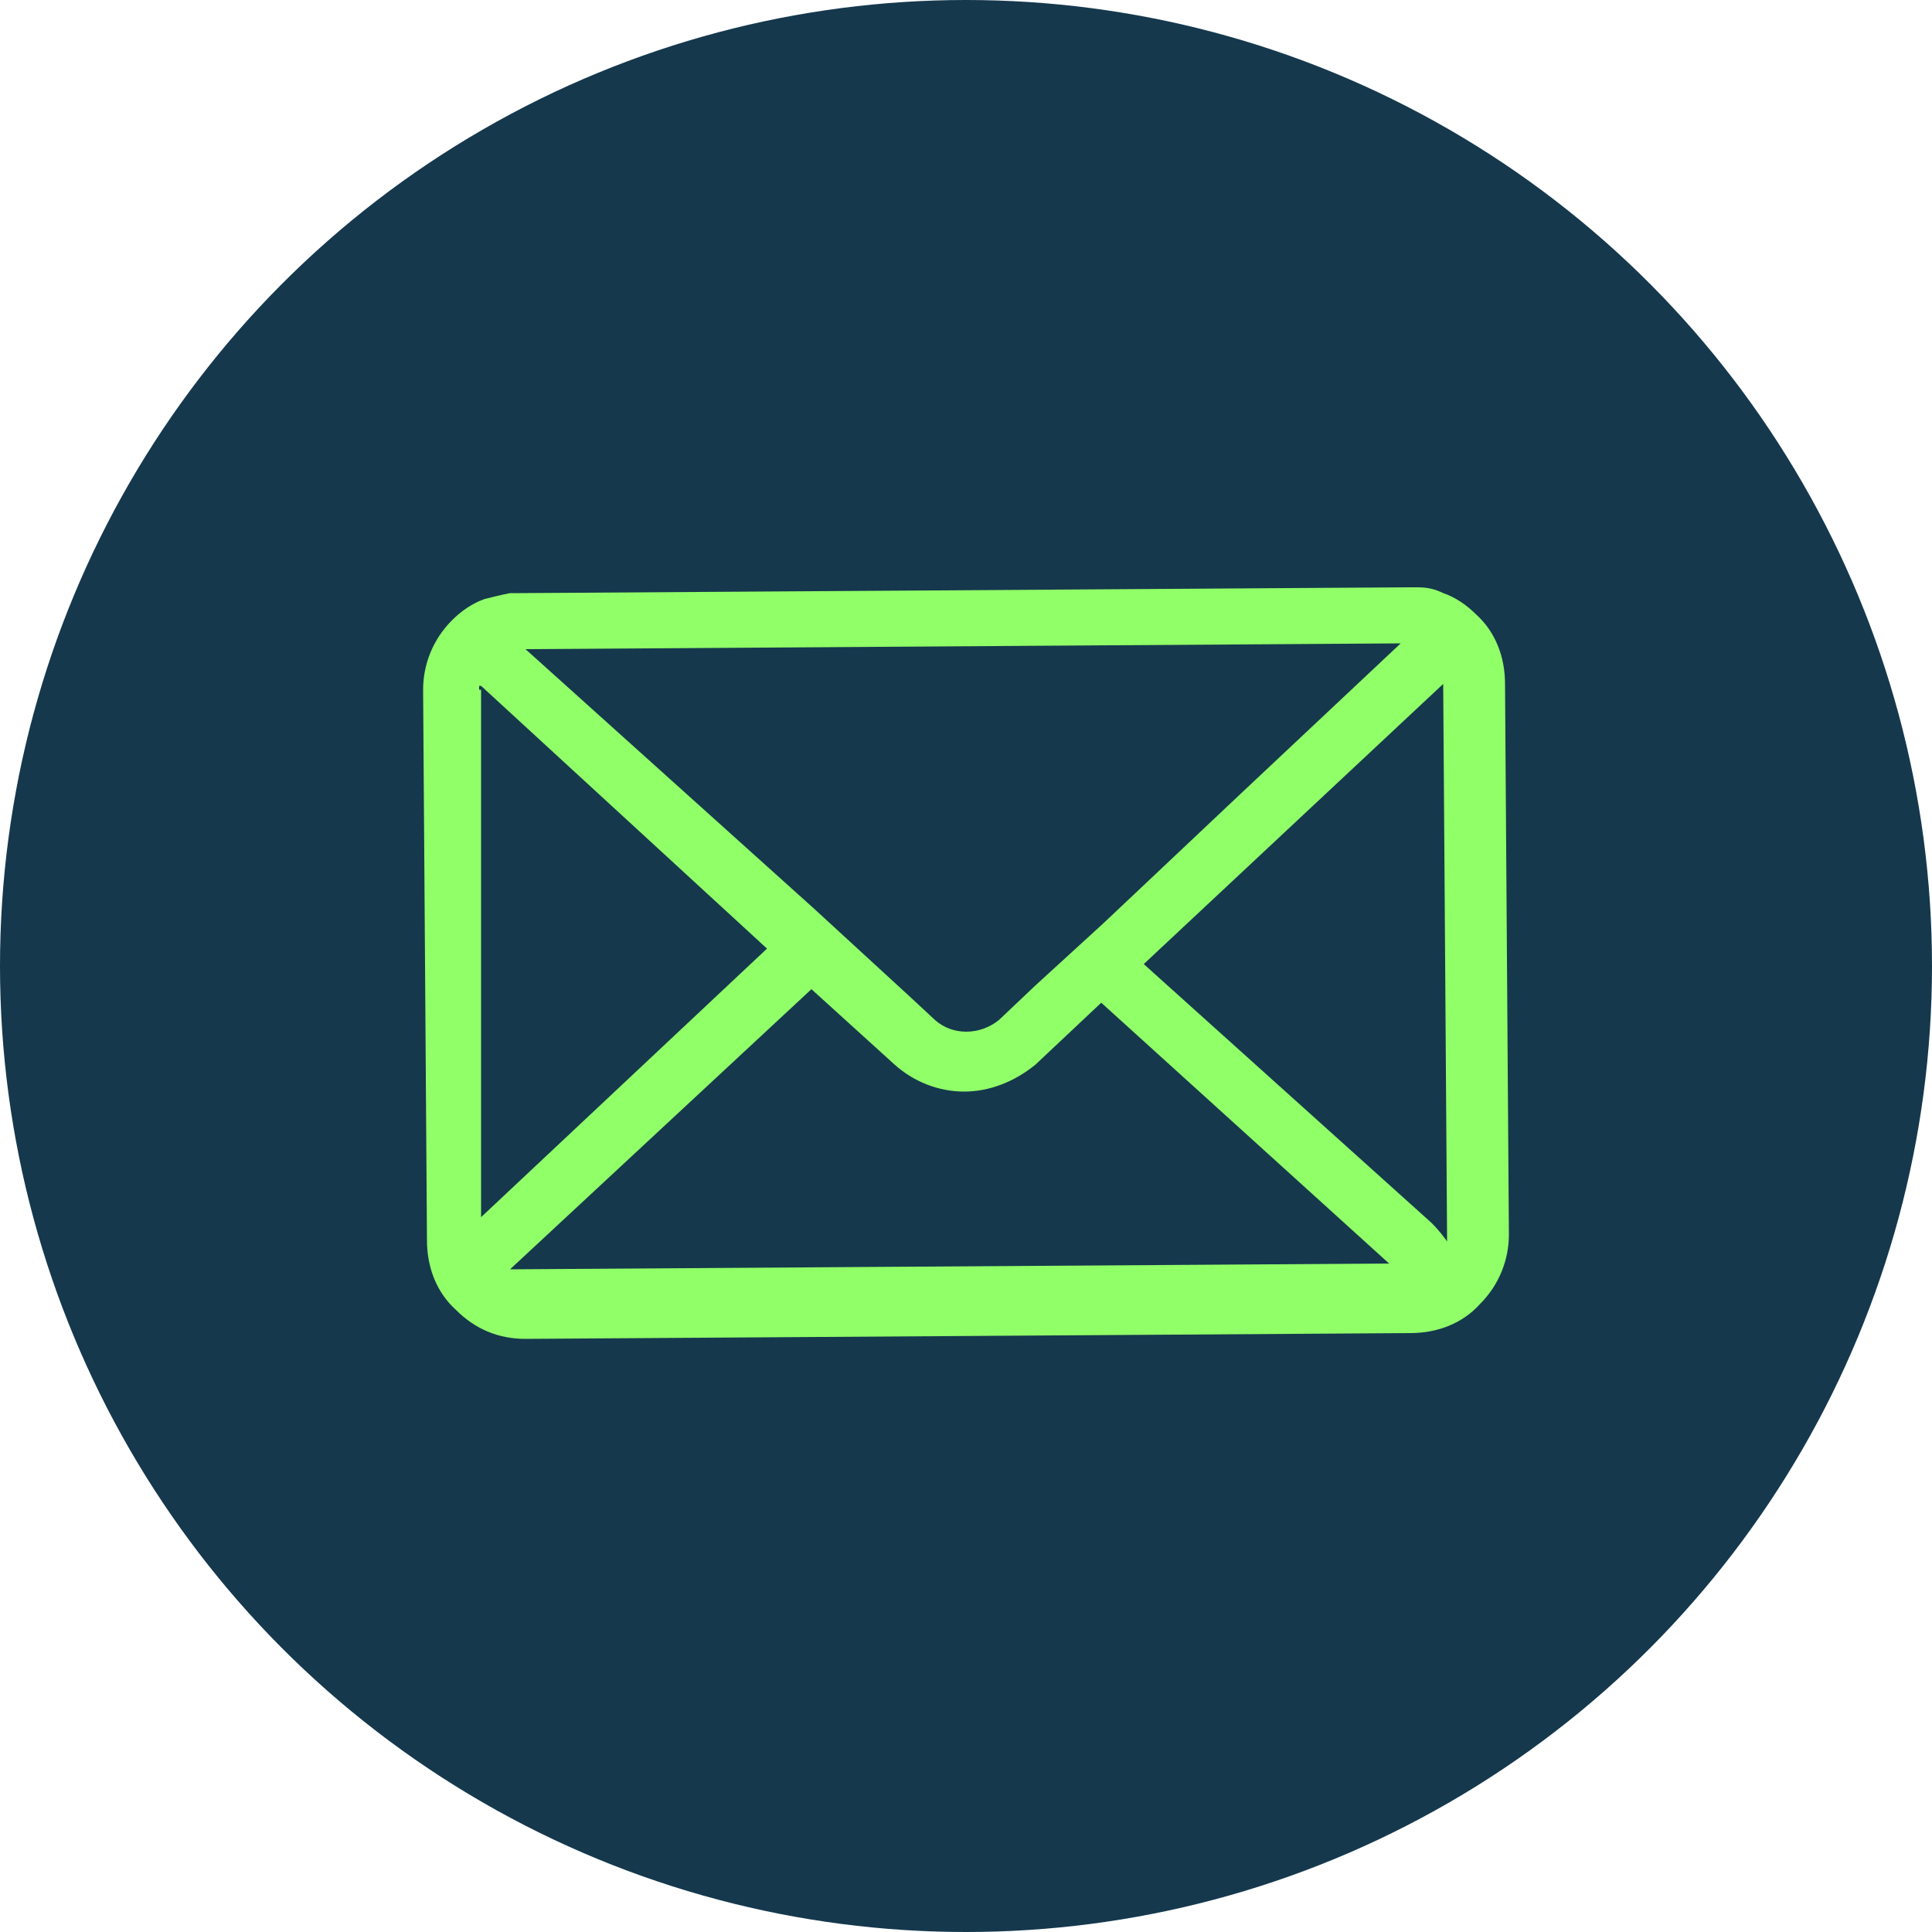 <?xml version="1.0" encoding="UTF-8"?>
<svg xmlns="http://www.w3.org/2000/svg" id="Layer_1" data-name="Layer 1" version="1.1" viewBox="0 0 100 100">
  <defs>
    <style>
      .cls-1 {
        fill: #91ff68;
      }

      .cls-1, .cls-2 {
        stroke-width: 0px;
      }

      .cls-2 {
        fill: #15384d;
      }
    </style>
  </defs>
  <circle class="cls-2" cx="50" cy="50" r="50"></circle>
  <path class="cls-1" d="M77.9,35.4c0-1.4-.5-2.7-1.5-3.6-.5-.5-1.1-.9-1.7-1.1h0c-.4-.2-.8-.3-1.3-.3h-.6l-45.9.3h-.5c-.5.1-.9.2-1.3.3h0c-.6.2-1.2.6-1.7,1.1-1,1-1.5,2.3-1.5,3.6l.2,28.5c0,1.4.5,2.7,1.5,3.6,1,1,2.2,1.5,3.6,1.5h0l45.8-.3c1.4,0,2.7-.5,3.6-1.5,1-1,1.5-2.3,1.5-3.6l-.2-28.5ZM72.5,33.3l-8.3,7.8h0c0,0-7.1,6.7-7.1,6.7h0l-3.5,3.2h0l-1.9,1.8c-1,.8-2.4.8-3.3,0l-1.4-1.3-4.9-4.5h0l-14.9-13.4,45.4-.3ZM24.8,35.7v-.2h.1c0,0,14.8,13.6,14.8,13.6l-14.8,13.9v-27.3ZM26.4,65.7l15.6-14.5,4.3,3.9c1,.9,2.3,1.4,3.6,1.4s2.6-.5,3.7-1.4l3.4-3.2,14.9,13.5-45.5.3ZM75,64.4c-.2-.3-.5-.7-.9-1.1l-14.9-13.4,15.5-14.5h0c0,0,0,0,0,.1l.2,28.5v.4Z"></path>
</svg>
